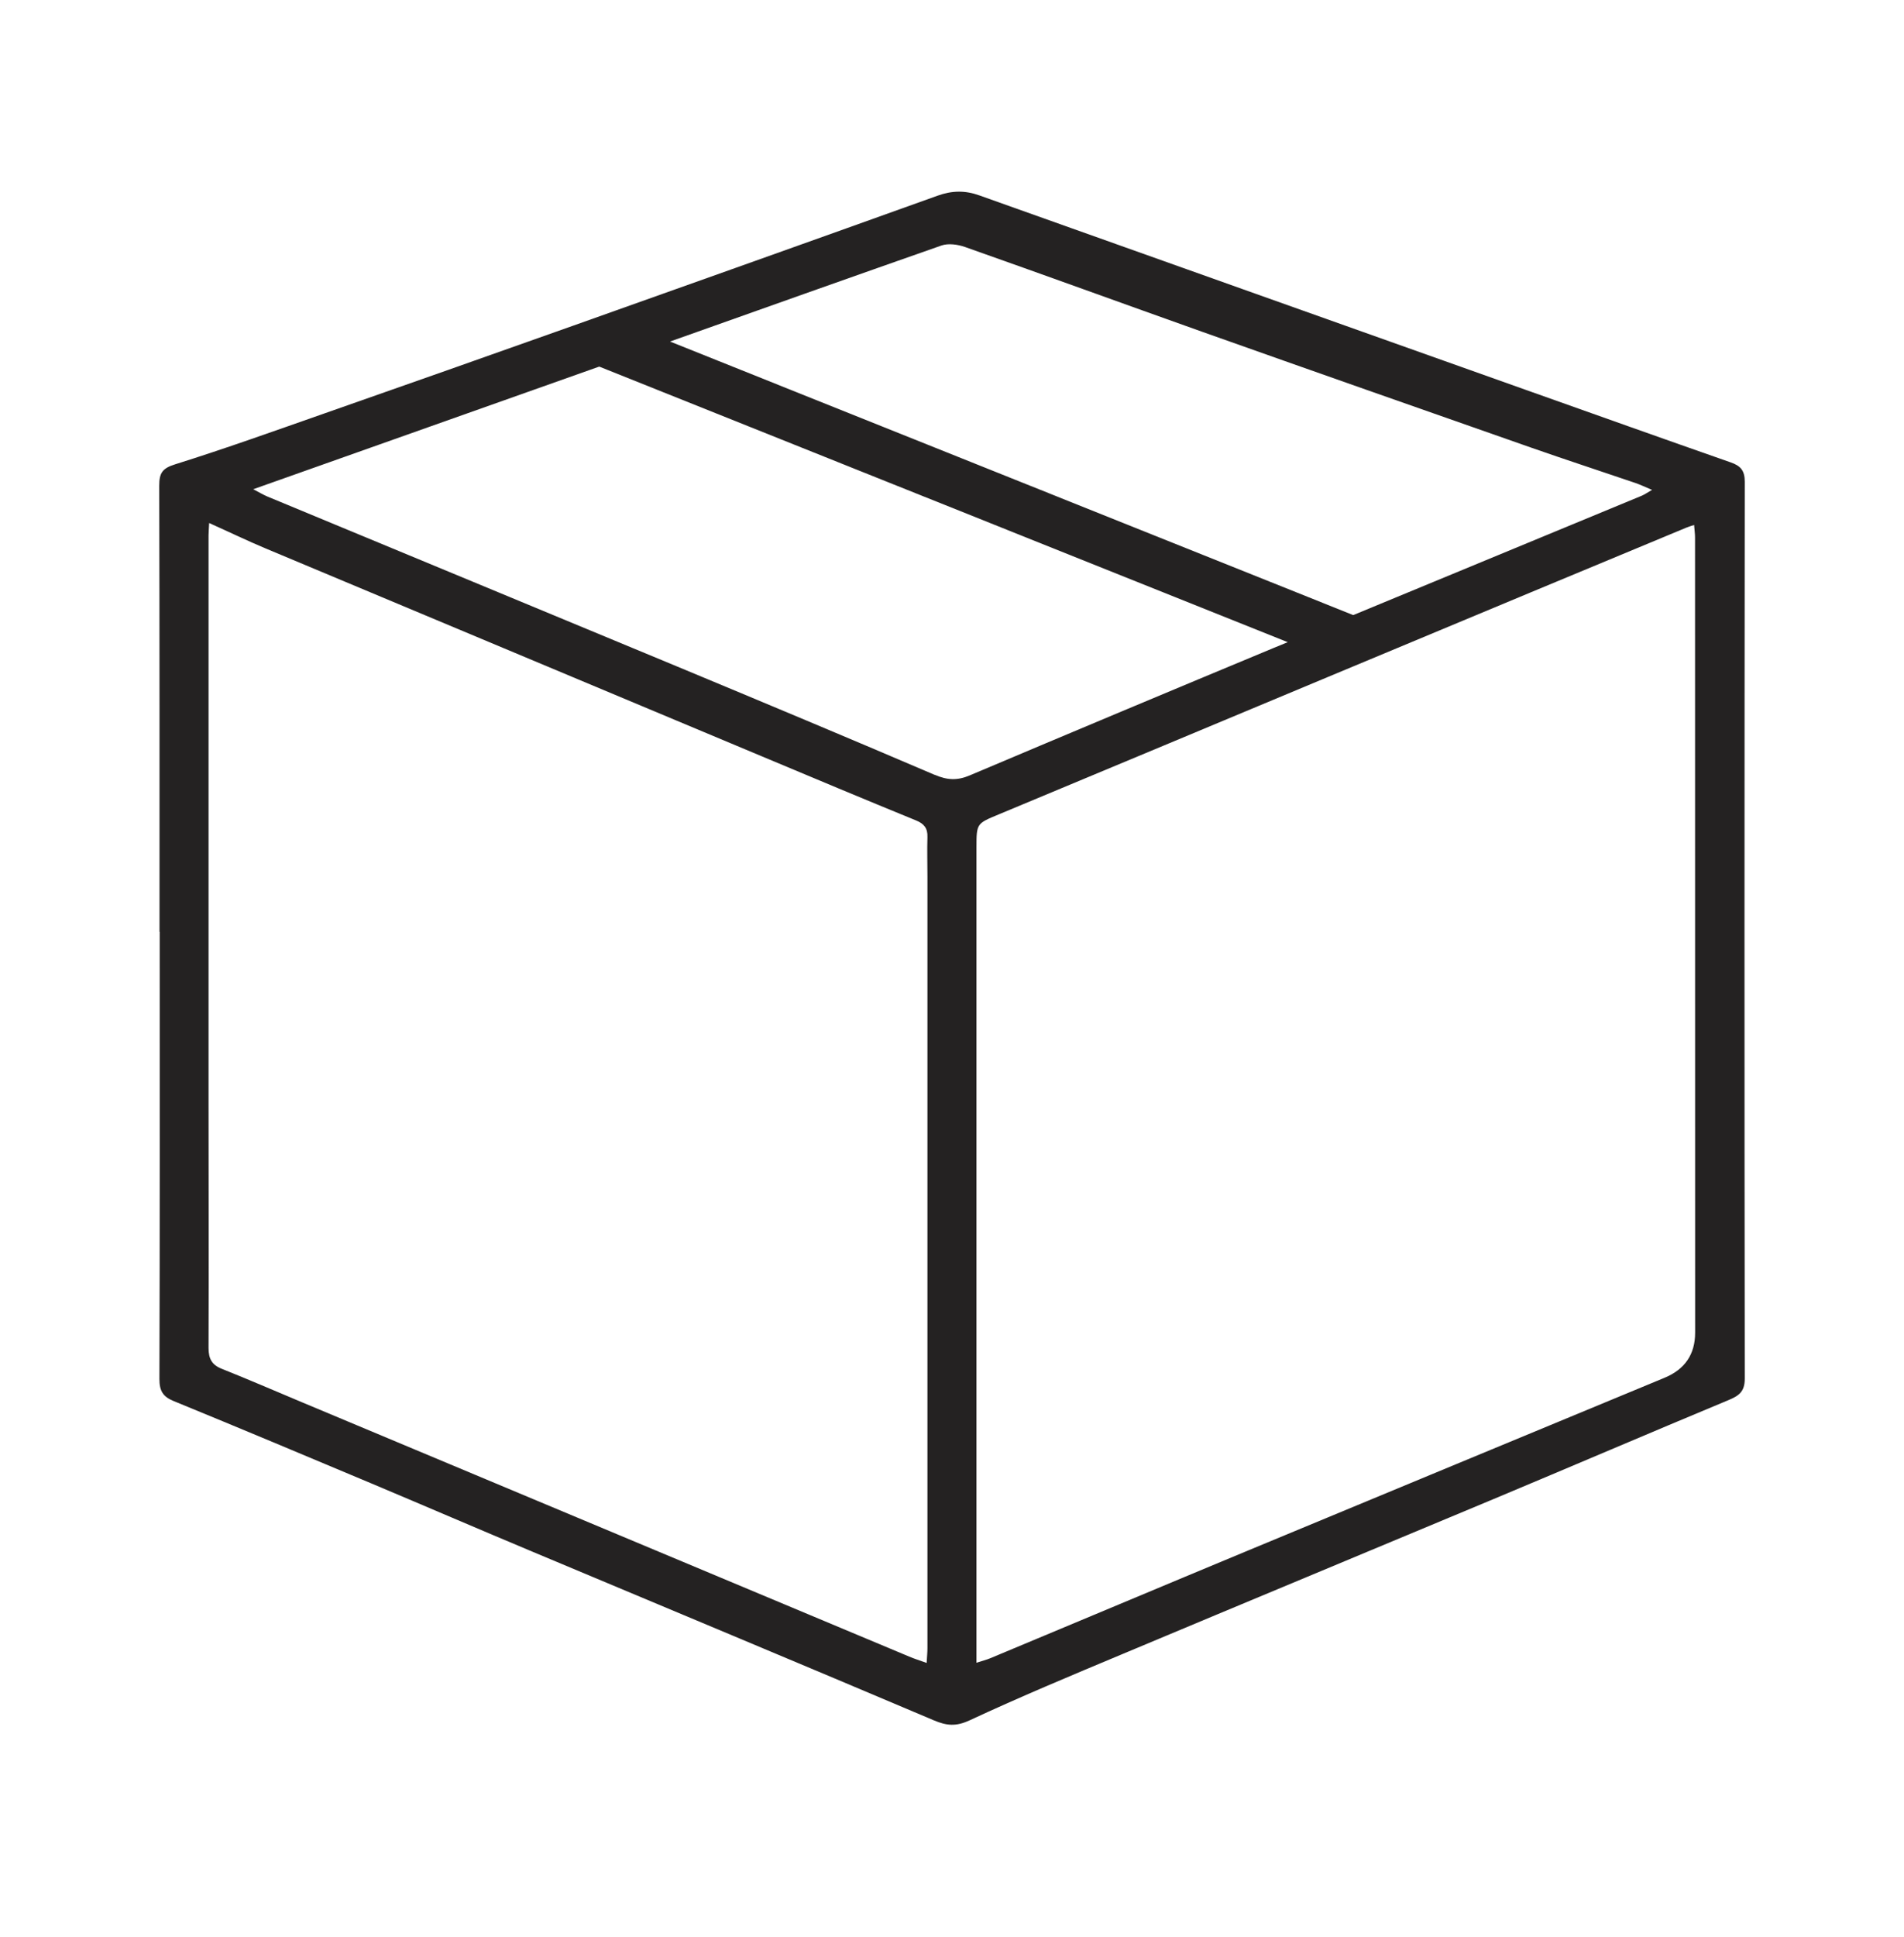 <svg fill="none" viewBox="0 0 60 61" height="61" width="60" xmlns="http://www.w3.org/2000/svg" xmlns:xlink="http://www.w3.org/1999/xlink">
<g clip-path="url(#clip0_4542_1710)">
<path fill="#242222" d="M54.982 15.174C54.982 14.822 54.854 14.672 54.535 14.562C52.453 13.835 50.374 13.092 48.295 12.355C42.485 10.288 36.671 8.225 30.864 6.155C30.415 5.993 30 5.999 29.544 6.164C25.707 7.541 21.867 8.905 18.027 10.27C15.436 11.191 12.838 12.105 10.244 13.014C8.677 13.563 7.112 14.125 5.526 14.622C5.111 14.75 5.018 14.9 5.018 15.299C5.03 19.982 5.027 24.665 5.027 29.348H5.033C5.033 34.044 5.039 38.739 5.024 43.435C5.024 43.806 5.133 43.99 5.473 44.128C7.553 44.98 9.623 45.848 11.695 46.719C13.394 47.434 15.089 48.164 16.788 48.876C21.002 50.643 25.22 52.401 29.428 54.184C29.834 54.355 30.125 54.383 30.555 54.184C32.145 53.444 33.765 52.769 35.382 52.092C39.263 50.465 43.146 48.854 47.027 47.231C49.506 46.194 51.975 45.136 54.457 44.103C54.788 43.965 54.982 43.844 54.982 43.422C54.969 34.003 54.972 24.587 54.982 15.168V15.174ZM29.669 7.732C29.887 7.657 30.187 7.7 30.415 7.781C32.913 8.662 35.401 9.567 37.895 10.454C41.345 11.678 44.798 12.889 48.254 14.1C49.344 14.481 50.443 14.84 51.535 15.212C51.691 15.265 51.838 15.337 52.06 15.43C51.901 15.521 51.822 15.577 51.732 15.615C48.704 16.87 45.672 18.118 42.644 19.373L21.114 10.757C23.965 9.745 26.815 8.731 29.669 7.732ZM29.201 52.376C28.982 52.298 28.813 52.245 28.651 52.176C22.27 49.504 15.888 46.834 9.507 44.162C8.67 43.812 7.837 43.45 6.991 43.113C6.672 42.988 6.572 42.788 6.572 42.457C6.582 39.844 6.572 37.231 6.572 34.615C6.572 28.699 6.572 22.783 6.572 16.866C6.572 16.764 6.582 16.66 6.591 16.473C7.231 16.76 7.799 17.035 8.383 17.279C13.591 19.461 18.798 21.64 24.009 23.822C25.626 24.5 27.243 25.177 28.863 25.839C29.119 25.942 29.235 26.086 29.226 26.36C29.213 26.776 29.226 27.194 29.226 27.609C29.226 35.711 29.226 43.812 29.226 51.914C29.226 52.051 29.21 52.189 29.201 52.379V52.376ZM29.456 24.406C26.759 23.251 24.052 22.121 21.343 20.994C17.037 19.205 12.732 17.425 8.427 15.639C8.302 15.586 8.183 15.515 7.98 15.409C11.671 14.1 15.255 12.833 18.839 11.562L18.885 11.547L40.58 20.226C40.437 20.285 40.29 20.344 40.146 20.404C36.946 21.734 33.749 23.073 30.559 24.422C30.171 24.587 29.853 24.575 29.456 24.403V24.406ZM53.418 41.974C53.418 42.654 53.097 43.128 52.456 43.394C48.092 45.202 43.727 47.009 39.366 48.82C36.646 49.95 33.93 51.093 31.211 52.226C31.086 52.279 30.952 52.31 30.771 52.37C30.771 52.079 30.771 51.848 30.771 51.617C30.771 43.307 30.771 34.996 30.771 26.685C30.771 25.93 30.78 25.939 31.476 25.649C34.942 24.206 38.401 22.761 41.863 21.315C43.983 20.429 46.103 19.545 48.226 18.662C49.868 17.978 51.51 17.297 53.152 16.614C53.209 16.589 53.271 16.573 53.386 16.535C53.396 16.685 53.415 16.807 53.415 16.926C53.415 25.183 53.415 33.444 53.418 41.702C53.418 41.792 53.418 41.883 53.418 41.974Z"></path>
</g>
<defs>
<clipPath id="clip0_4542_1710">
<rect transform="translate(5.018 6.036)" fill="white" height="48.291" width="49.964"></rect>
</clipPath>
</defs>
</svg>